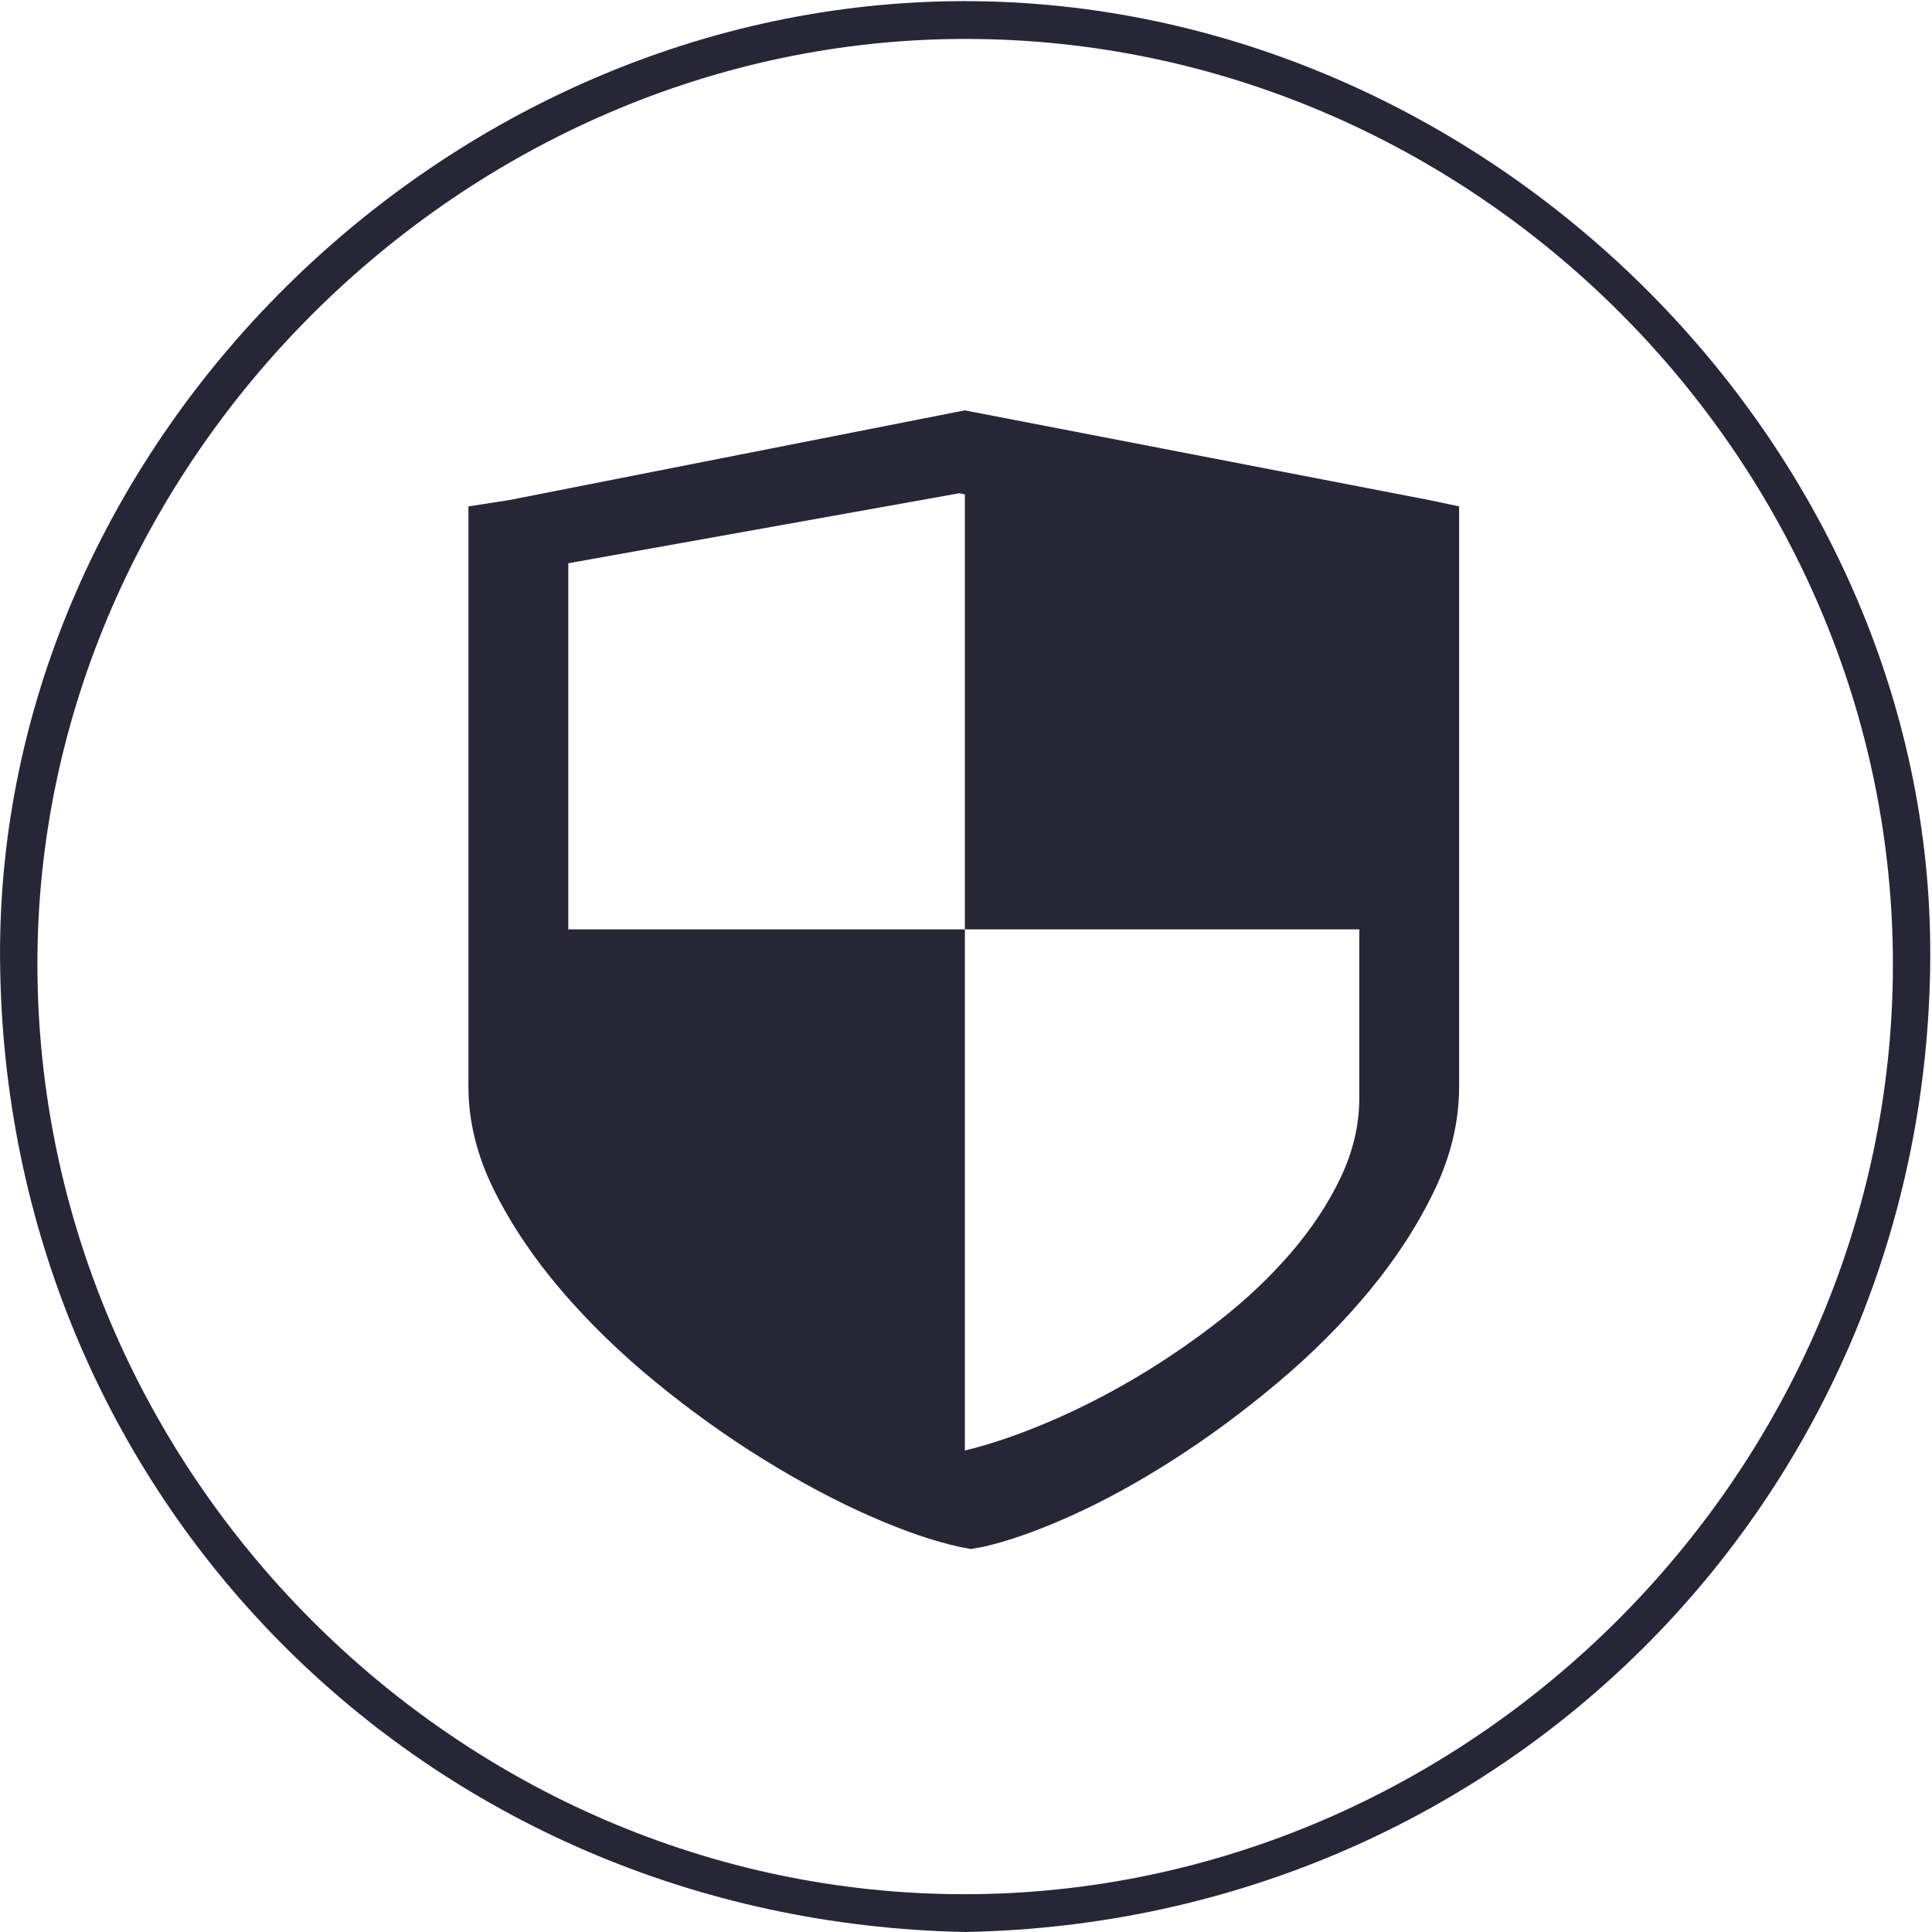 <?xml version="1.0" standalone="no"?><!DOCTYPE svg PUBLIC "-//W3C//DTD SVG 1.1//EN" "http://www.w3.org/Graphics/SVG/1.1/DTD/svg11.dtd"><svg t="1751685240634" class="icon" viewBox="0 0 1024 1024" version="1.1" xmlns="http://www.w3.org/2000/svg" p-id="7912" xmlns:xlink="http://www.w3.org/1999/xlink" width="256" height="256"><path d="M511.849 1024c-287.462-5.59-509.839-231.228-511.816-515.655C-1.944 235.324 235.449 0.841 510.916 0.607c275.583-0.233 513.56 234.133 512.16 506.92C1021.68 789.867 799.653 1018.41 511.849 1024L511.849 1024zM512.311 20.635C245.46 20.285 19.479 245.567 19.828 511.373c0.35 269.177 222.954 492.366 490.971 492.598 268.016 0.117 491.671-223.189 492.483-491.554C1003.982 244.057 781.262 20.98 512.311 20.635L512.311 20.635zM512.311 20.635" fill="#272636" p-id="7913"></path><path d="M773.363 268.398l0 307.552c0 18.443-4.376 36.789-13.127 55.049-8.748 18.251-20.212 35.946-34.387 53.094-14.176 17.143-30.373 33.378-48.573 48.681-18.2 15.306-36.663 28.955-55.399 40.934-18.726 11.987-36.927 21.963-54.601 29.875-17.677 7.934-33.172 13.36-46.474 16.324l-6.289 1.099-5.779-1.099c-13.657-2.963-29.495-8.39-47.52-16.324-18.029-7.912-36.763-17.888-56.178-29.875-19.436-11.979-38.51-25.629-57.236-40.934-18.735-15.302-35.448-31.537-50.15-48.681-14.698-17.149-26.601-34.844-35.7-53.094-9.102-18.26-13.669-36.605-13.669-55.049L248.279 268.398l21.536-3.336 241.535-47.561 246.263 47.561L773.363 268.398 773.363 268.398 773.363 268.398zM511.409 262.031l-2.888-0.614-207.311 37.119 0 194.061 210.2 0L511.41 262.031 511.409 262.031 511.409 262.031zM720.444 492.599 511.409 492.599l0 276.2c13.466-3.257 28.097-8.225 43.887-14.916 15.779-6.687 31.375-14.604 46.765-23.723 15.402-9.128 30.228-19.27 44.471-30.413 14.242-11.152 26.853-23.13 37.83-35.906 10.978-12.764 19.728-26.046 26.27-39.832 6.536-13.795 9.813-27.787 9.813-41.983L720.446 492.599 720.444 492.599 720.444 492.599zM720.444 492.599" fill="#272636" p-id="7914"></path></svg>